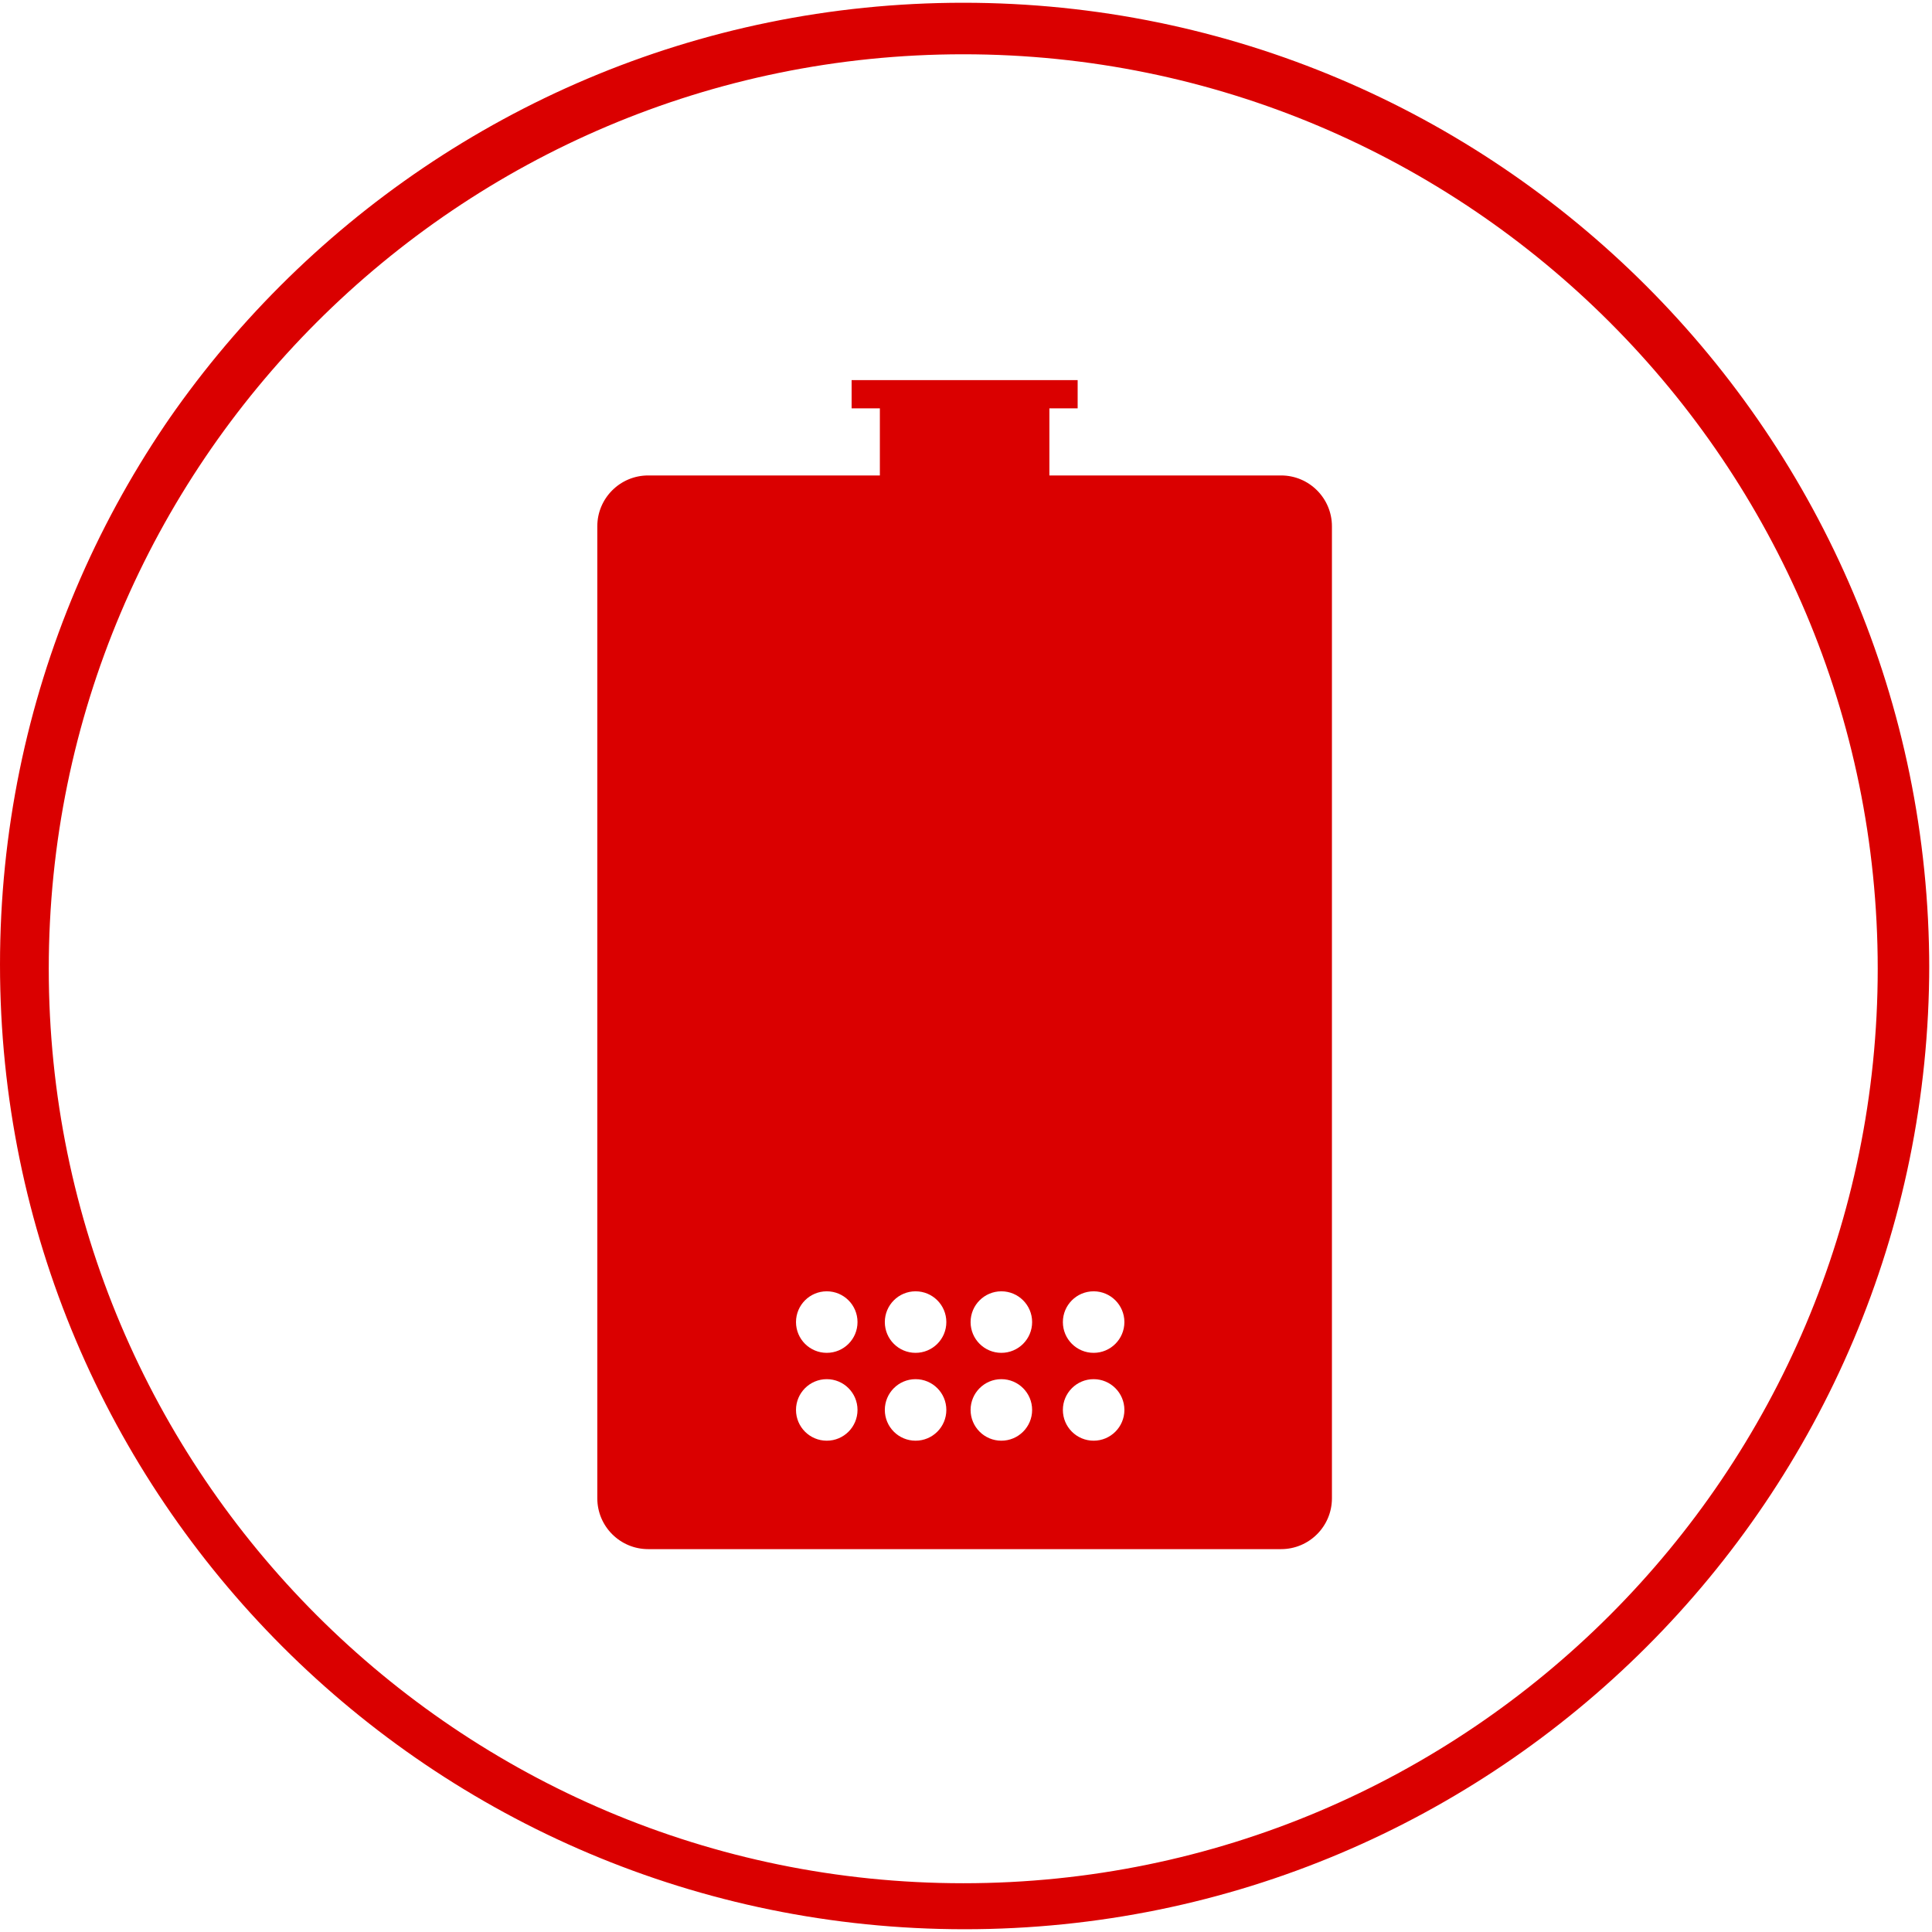 <svg clip-rule="evenodd" fill-rule="evenodd" stroke-linejoin="round" stroke-miterlimit="2" viewBox="0 0 625 625" xmlns="http://www.w3.org/2000/svg" xmlns:xlink="http://www.w3.org/1999/xlink"><clipPath id="a"><path clip-rule="nonzero" d="m624.108 312.054c0 172.343-139.71 312.054-312.051 312.054s-312.057-139.711-312.057-312.054 139.716-312.054 312.057-312.054 312.051 139.711 312.051 312.054"/></clipPath><path d="m624.108 312.054c0 172.343-139.71 312.054-312.051 312.054s-312.057-139.711-312.057-312.054 139.716-312.054 312.057-312.054 312.051 139.711 312.051 312.054" fill="none"/><g clip-path="url(#a)" fill="#da0000"><path d="m353.792 437.644c-5.5 0-9.953-4.453-9.953-9.953 0-5.493 4.453-9.953 9.953-9.953 5.493 0 9.947 4.46 9.947 9.953 0 5.5-4.454 9.953-9.947 9.953m0 28.421c-5.5 0-9.953-4.453-9.953-9.953 0-5.493 4.453-9.953 9.953-9.953 5.493 0 9.947 4.46 9.947 9.953 0 5.5-4.454 9.953-9.947 9.953m-29.853-28.421c-5.493 0-9.953-4.453-9.953-9.953 0-5.493 4.46-9.953 9.953-9.953 5.494 0 9.953 4.46 9.953 9.953 0 5.5-4.459 9.953-9.953 9.953m0 28.421c-5.493 0-9.953-4.453-9.953-9.953 0-5.493 4.46-9.953 9.953-9.953 5.494 0 9.953 4.46 9.953 9.953 0 5.5-4.459 9.953-9.953 9.953m-27.753-28.421c-5.493 0-9.947-4.453-9.947-9.953 0-5.493 4.454-9.953 9.947-9.953 5.5 0 9.953 4.46 9.953 9.953 0 5.5-4.453 9.953-9.953 9.953m0 28.421c-5.493 0-9.947-4.453-9.947-9.953 0-5.493 4.454-9.953 9.947-9.953 5.5 0 9.953 4.46 9.953 9.953 0 5.5-4.453 9.953-9.953 9.953m-28.728-28.421c-5.5 0-9.953-4.453-9.953-9.953 0-5.493 4.453-9.953 9.953-9.953s9.946 4.46 9.946 9.953c0 5.5-4.446 9.953-9.946 9.953m0 28.421c-5.5 0-9.953-4.453-9.953-9.953 0-5.493 4.453-9.953 9.953-9.953s9.946 4.46 9.946 9.953c0 5.5-4.446 9.953-9.946 9.953m146.968-312.256h-74.949v-21.705h9.142v-9.142h-73.124v9.142h9.142v21.705h-74.949c-9.09 0-16.46 7.37-16.46 16.453v314.428c0 9.09 7.37 16.453 16.46 16.453h204.738c9.083 0 16.453-7.363 16.453-16.453v-314.428c0-9.083-7.37-16.453-16.453-16.453" fill-rule="nonzero"/><path d="m311.608.892c172.473 0 312.5 140.027 312.5 312.5 0 172.474-140.027 312.5-312.5 312.5-172.474 0-312.5-140.026-312.5-312.5 0-172.473 140.026-312.5 312.5-312.5zm0 16.667c-163.275 0-295.834 132.558-295.834 295.833s132.559 295.834 295.834 295.834 295.833-132.559 295.833-295.834-132.558-295.833-295.833-295.833z"/></g></svg>